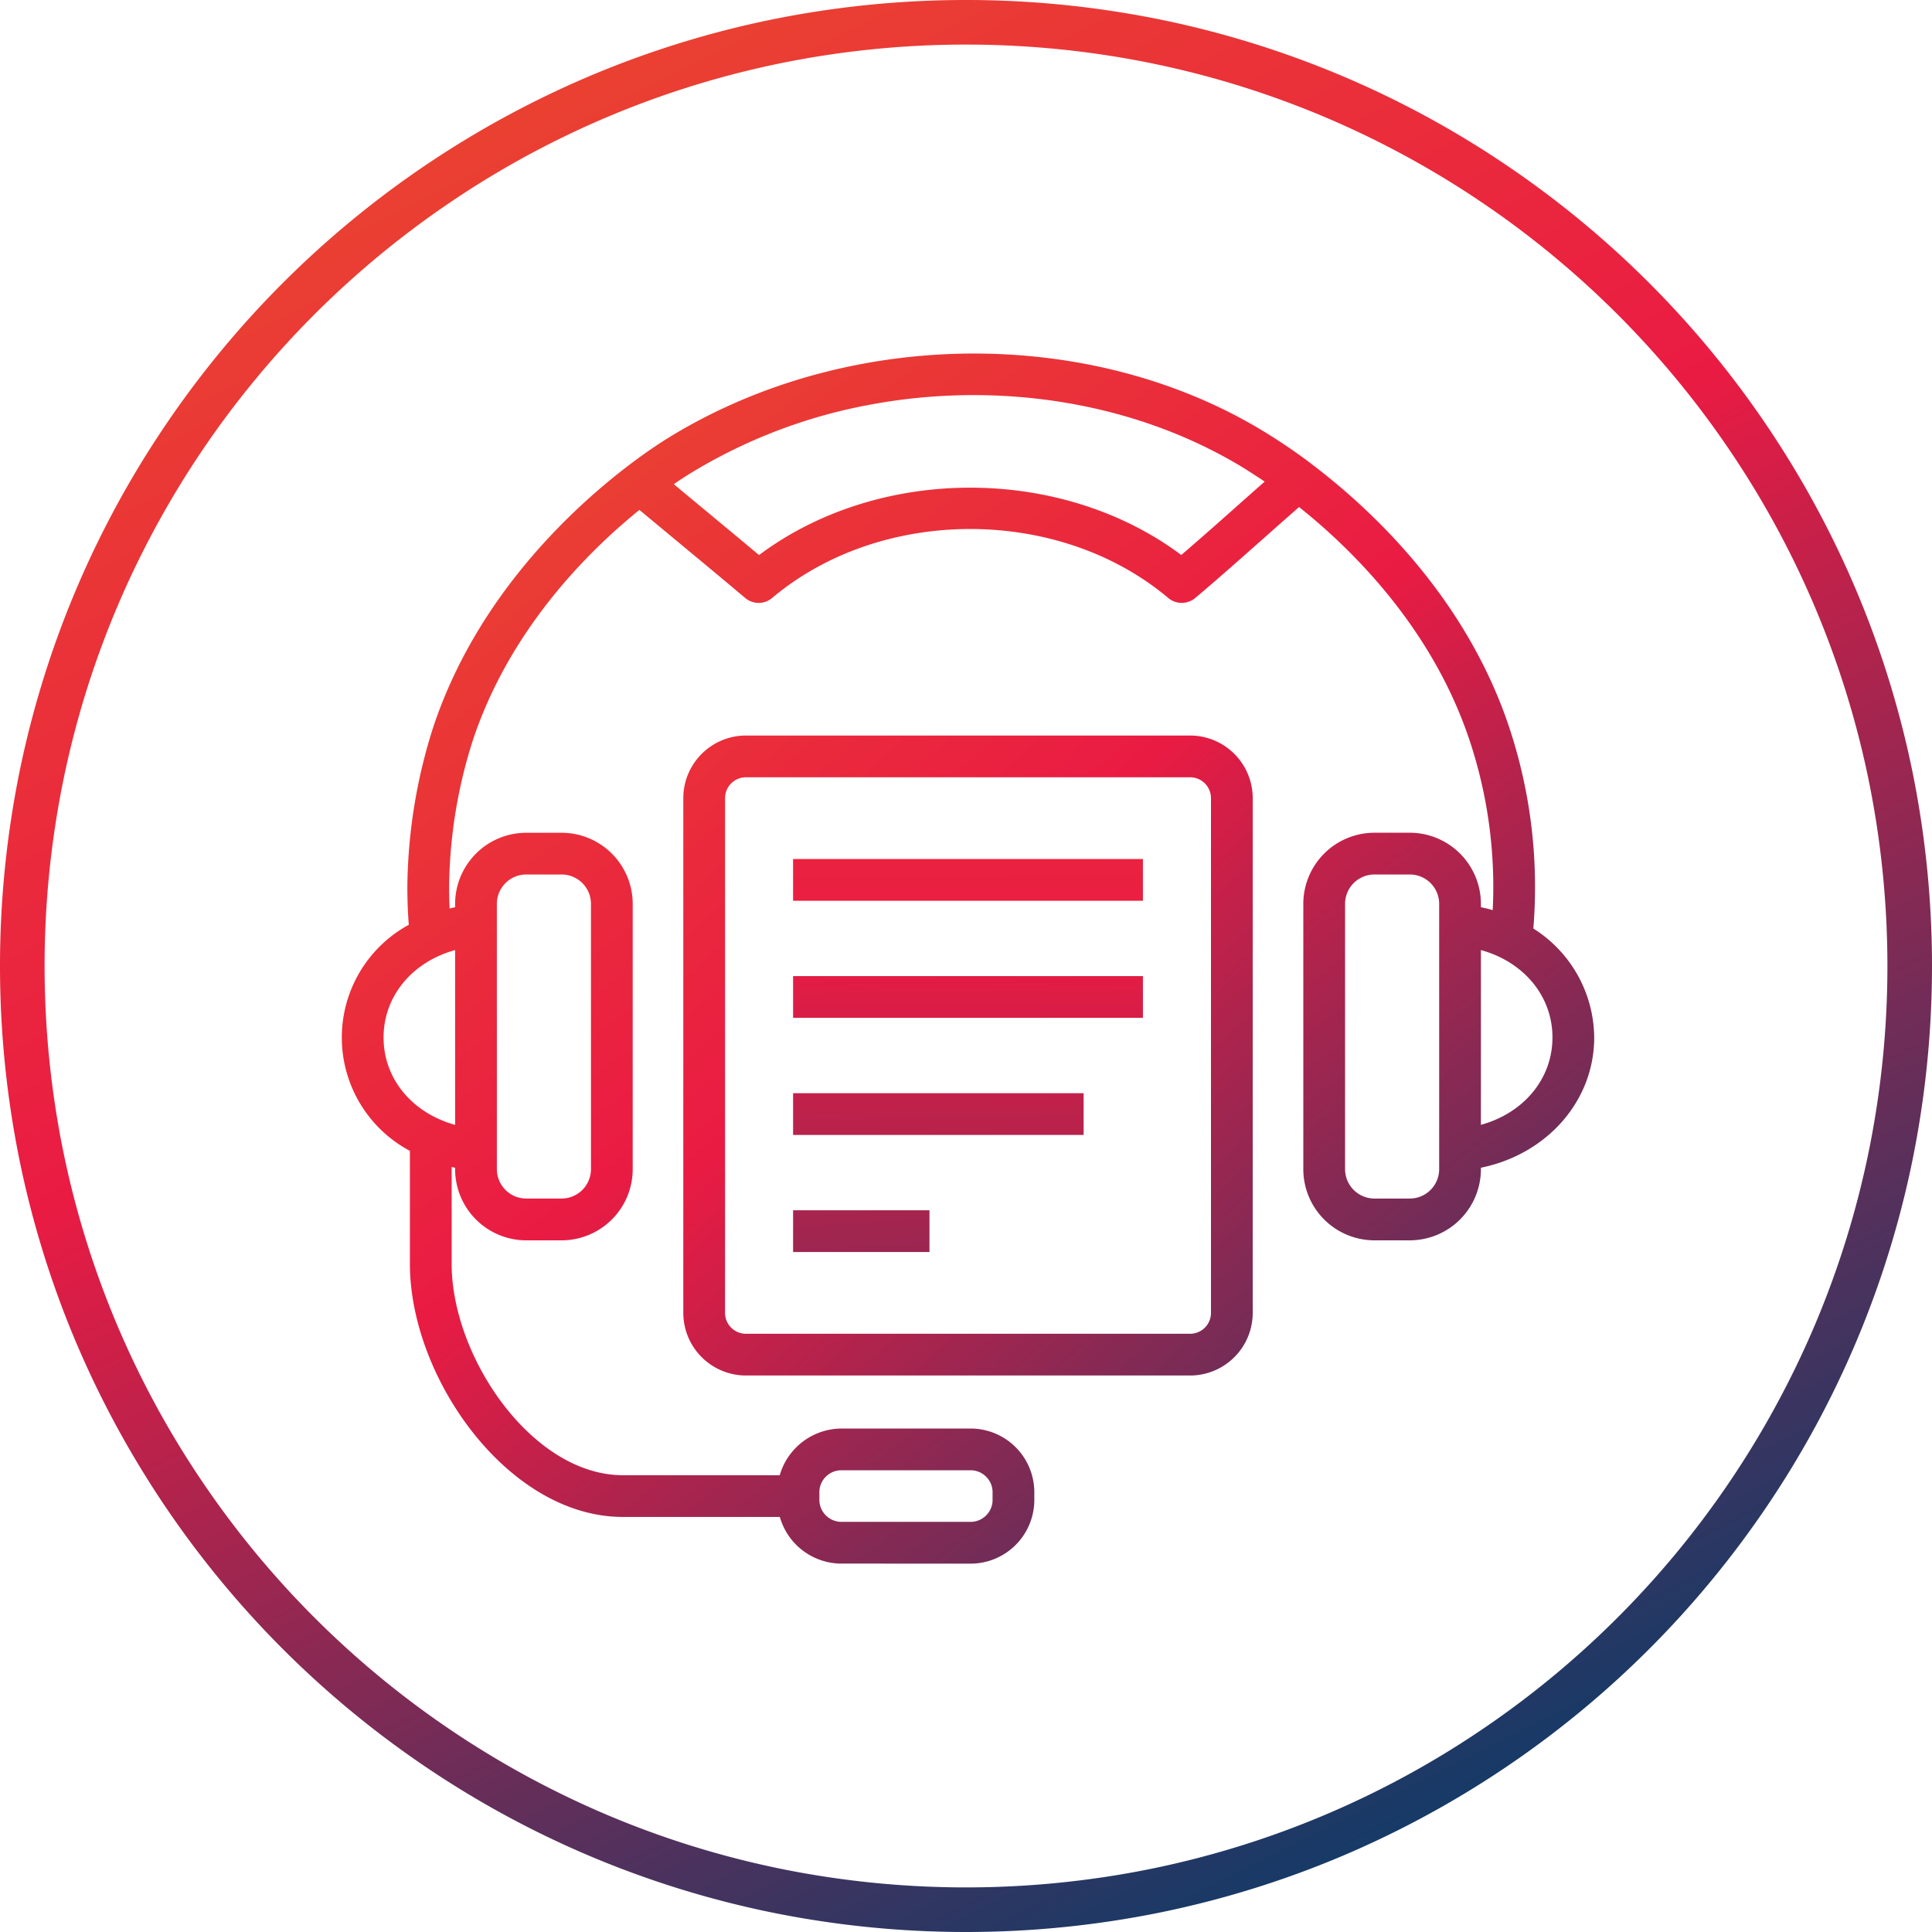 <svg xmlns="http://www.w3.org/2000/svg" xmlns:xlink="http://www.w3.org/1999/xlink" width="260" height="260" viewBox="0 0 260 260">
  <defs>
    <linearGradient id="linear-gradient" x1="0.749" y1="1" x2="0.163" y2="-0.165" gradientUnits="objectBoundingBox">
      <stop offset="0" stop-color="#003d6a"/>
      <stop offset="0.507" stop-color="#ea1b43"/>
      <stop offset="1" stop-color="#ea5827"/>
    </linearGradient>
    <linearGradient id="linear-gradient-2" x1="1.482" y1="1.592" x2="-0.502" y2="-0.87" gradientUnits="objectBoundingBox">
      <stop offset="0" stop-color="#003d6a"/>
      <stop offset="0.517" stop-color="#ea1b43"/>
      <stop offset="1" stop-color="#ea5827"/>
    </linearGradient>
    <linearGradient id="linear-gradient-3" x1="1.868" y1="22.516" x2="-1.007" y2="-16.912" xlink:href="#linear-gradient-2"/>
    <linearGradient id="linear-gradient-4" x1="1.911" y1="19.473" x2="-1.076" y2="-19.351" xlink:href="#linear-gradient-2"/>
    <linearGradient id="linear-gradient-5" x1="2.432" y1="17.002" x2="-1.289" y2="-22.711" xlink:href="#linear-gradient-2"/>
    <linearGradient id="linear-gradient-6" x1="5.08" y1="13.964" x2="-2.625" y2="-24.831" xlink:href="#linear-gradient-2"/>
    <linearGradient id="linear-gradient-7" x1="1" y1="1.133" x2="0" y2="-0.138" xlink:href="#linear-gradient-2"/>
  </defs>
  <g id="Group_416" data-name="Group 416" transform="translate(-1660 16146)">
    <path id="Subtraction_3" data-name="Subtraction 3" d="M130,260a130.956,130.956,0,0,1-26.2-2.641A129.286,129.286,0,0,1,57.316,237.8a130.38,130.38,0,0,1-47.1-57.2,129.345,129.345,0,0,1-7.575-24.4,131.266,131.266,0,0,1,0-52.4A129.287,129.287,0,0,1,22.2,57.316a130.38,130.38,0,0,1,57.2-47.1,129.343,129.343,0,0,1,24.4-7.575,131.266,131.266,0,0,1,52.4,0A129.288,129.288,0,0,1,202.684,22.2a130.379,130.379,0,0,1,47.1,57.2,129.343,129.343,0,0,1,7.575,24.4,131.266,131.266,0,0,1,0,52.4A129.287,129.287,0,0,1,237.8,202.684a130.379,130.379,0,0,1-57.2,47.1,129.344,129.344,0,0,1-24.4,7.575A130.959,130.959,0,0,1,130,260ZM130,6a124.915,124.915,0,0,0-24.99,2.519A123.32,123.32,0,0,0,60.67,27.177,124.362,124.362,0,0,0,15.745,81.734,123.374,123.374,0,0,0,8.52,105.009a125.209,125.209,0,0,0,0,49.981,123.322,123.322,0,0,0,18.658,44.339,124.361,124.361,0,0,0,54.556,44.926,123.375,123.375,0,0,0,23.276,7.225,125.209,125.209,0,0,0,49.981,0,123.322,123.322,0,0,0,44.339-18.658,124.361,124.361,0,0,0,44.926-54.556,123.372,123.372,0,0,0,7.225-23.276,125.209,125.209,0,0,0,0-49.981A123.32,123.32,0,0,0,232.823,60.67a124.362,124.362,0,0,0-54.556-44.926A123.377,123.377,0,0,0,154.99,8.52,124.917,124.917,0,0,0,130,6Z" transform="translate(1660 -16146)" fill="url(#linear-gradient)"/>
    <path id="Path_167" data-name="Path 167" d="M84.563,104.425H24.787A8.437,8.437,0,0,1,16.36,96V26.727A8.437,8.437,0,0,1,24.787,18.3H84.563a8.437,8.437,0,0,1,8.427,8.427V96a8.436,8.436,0,0,1-8.427,8.427M24.787,23.918a2.812,2.812,0,0,0-2.809,2.809V96a2.812,2.812,0,0,0,2.809,2.809H84.563A2.812,2.812,0,0,0,87.372,96V26.727a2.812,2.812,0,0,0-2.809-2.809H24.787" transform="translate(1735.596 -16065.316)" fill="url(#linear-gradient-2)"/>
    <rect id="Rectangle_420" data-name="Rectangle 420" width="47.079" height="5.618" transform="translate(1766.731 -16030.398)" fill="url(#linear-gradient-3)"/>
    <rect id="Rectangle_421" data-name="Rectangle 421" width="47.079" height="5.618" transform="translate(1766.731 -16014.641)" fill="url(#linear-gradient-4)"/>
    <rect id="Rectangle_422" data-name="Rectangle 422" width="39.099" height="5.618" transform="translate(1766.731 -15998.883)" fill="url(#linear-gradient-5)"/>
    <rect id="Rectangle_423" data-name="Rectangle 423" width="18.354" height="5.618" transform="translate(1766.731 -15983.127)" fill="url(#linear-gradient-6)"/>
    <path id="Union_1" data-name="Union 1" d="M67.391,162.843a8.636,8.636,0,0,1-8.445-6.278H37.821c-15.433,0-28.658-18.725-28.658-34.057V107.3a17.276,17.276,0,0,1-.152-30.423c-.126-1.688-.191-3.39-.191-5.076a72.568,72.568,0,0,1,3.427-21.352C19.9,27.192,39.891,13.857,43.821,11.419,64.627-1.467,91.911-3.448,114.071,5.48a67.757,67.757,0,0,1,11.362,5.855l0,0h0q.275.174.59.379c.836.54,2.389,1.57,4.383,3.07q.086.066.167.137c7.959,6.032,20.778,17.957,26.575,35.52A67.99,67.99,0,0,1,160.578,71.8c0,1.854-.076,3.724-.228,5.578a17.48,17.48,0,0,1,8.191,14.664c0,8.571-6.394,15.73-15.247,17.527v.2a9.582,9.582,0,0,1-9.571,9.571h-4.758a9.58,9.58,0,0,1-9.571-9.571V74.058a9.58,9.58,0,0,1,9.571-9.57h4.758a9.58,9.58,0,0,1,9.571,9.57v.454q.809.164,1.589.387.077-1.553.077-3.105A62.379,62.379,0,0,0,151.816,52.2c-4.973-15.067-15.633-25.675-22.991-31.543-1.655,1.446-3.312,2.916-4.97,4.385-3.005,2.666-6.014,5.332-9.013,7.86a2.851,2.851,0,0,1-1.813.654,2.8,2.8,0,0,1-1.809-.66c-14.7-12.377-38.615-12.377-53.315,0a2.8,2.8,0,0,1-3.618,0c-3.017-2.54-6.113-5.11-9.208-7.674q-2.521-2.093-5.029-4.179C32.908,26.83,22.475,37.327,17.582,52.2a66.691,66.691,0,0,0-3.143,19.6c0,.956.023,1.918.067,2.88q.368-.088.741-.164v-.454a9.58,9.58,0,0,1,9.571-9.57h4.758a9.58,9.58,0,0,1,9.571,9.57v35.708a9.58,9.58,0,0,1-9.571,9.571H24.818a9.58,9.58,0,0,1-9.571-9.571v-.2q-.234-.048-.466-.1v13.04c0,12.537,10.849,28.439,23.04,28.439H58.933a8.7,8.7,0,0,1,8.458-6.281h17.06a8.584,8.584,0,0,1,8.742,8.4v1.382a8.585,8.585,0,0,1-8.742,8.4Zm-3.12-9.781v1.382a2.984,2.984,0,0,0,3.12,2.781h17.06a2.969,2.969,0,0,0,3.124-2.778v-1.382a2.969,2.969,0,0,0-3.124-2.778H67.391v0A2.966,2.966,0,0,0,64.271,153.062Zm70.743-79.007v35.708a3.956,3.956,0,0,0,3.952,3.953h4.758a3.957,3.957,0,0,0,3.953-3.953V74.058a3.956,3.956,0,0,0-3.953-3.952h-4.758v0A3.955,3.955,0,0,0,135.014,74.056Zm-114.148,0v35.708a3.956,3.956,0,0,0,3.952,3.953h4.758a3.957,3.957,0,0,0,3.953-3.953V74.058a3.956,3.956,0,0,0-3.953-3.952H24.818v0A3.955,3.955,0,0,0,20.866,74.056ZM5.618,92.041c0,5.593,3.9,10.186,9.629,11.761V80.278C9.521,81.853,5.618,86.449,5.618,92.041ZM153.294,103.8c5.726-1.575,9.629-6.167,9.629-11.761s-3.9-10.188-9.629-11.763ZM46.81,16.181c-.739.455-1.458.932-2.135,1.4q1.989,1.656,3.989,3.312c2.508,2.082,5.017,4.16,7.483,6.228,16.158-12.093,40.661-12.091,56.824-.009,2.385-2.045,4.77-4.16,7.158-6.278q2.03-1.808,4.064-3.6c-.8-.542-1.371-.9-1.649-1.084l-.152-.1q-.727-.468-1.469-.916C106.5,6.493,88.45,3.728,71.469,6.813A71.036,71.036,0,0,0,46.81,16.181Z" transform="translate(1706 -16098.422)" stroke="rgba(0,0,0,0)" stroke-miterlimit="10" stroke-width="1" fill="url(#linear-gradient-7)"/>
  </g>
</svg>

